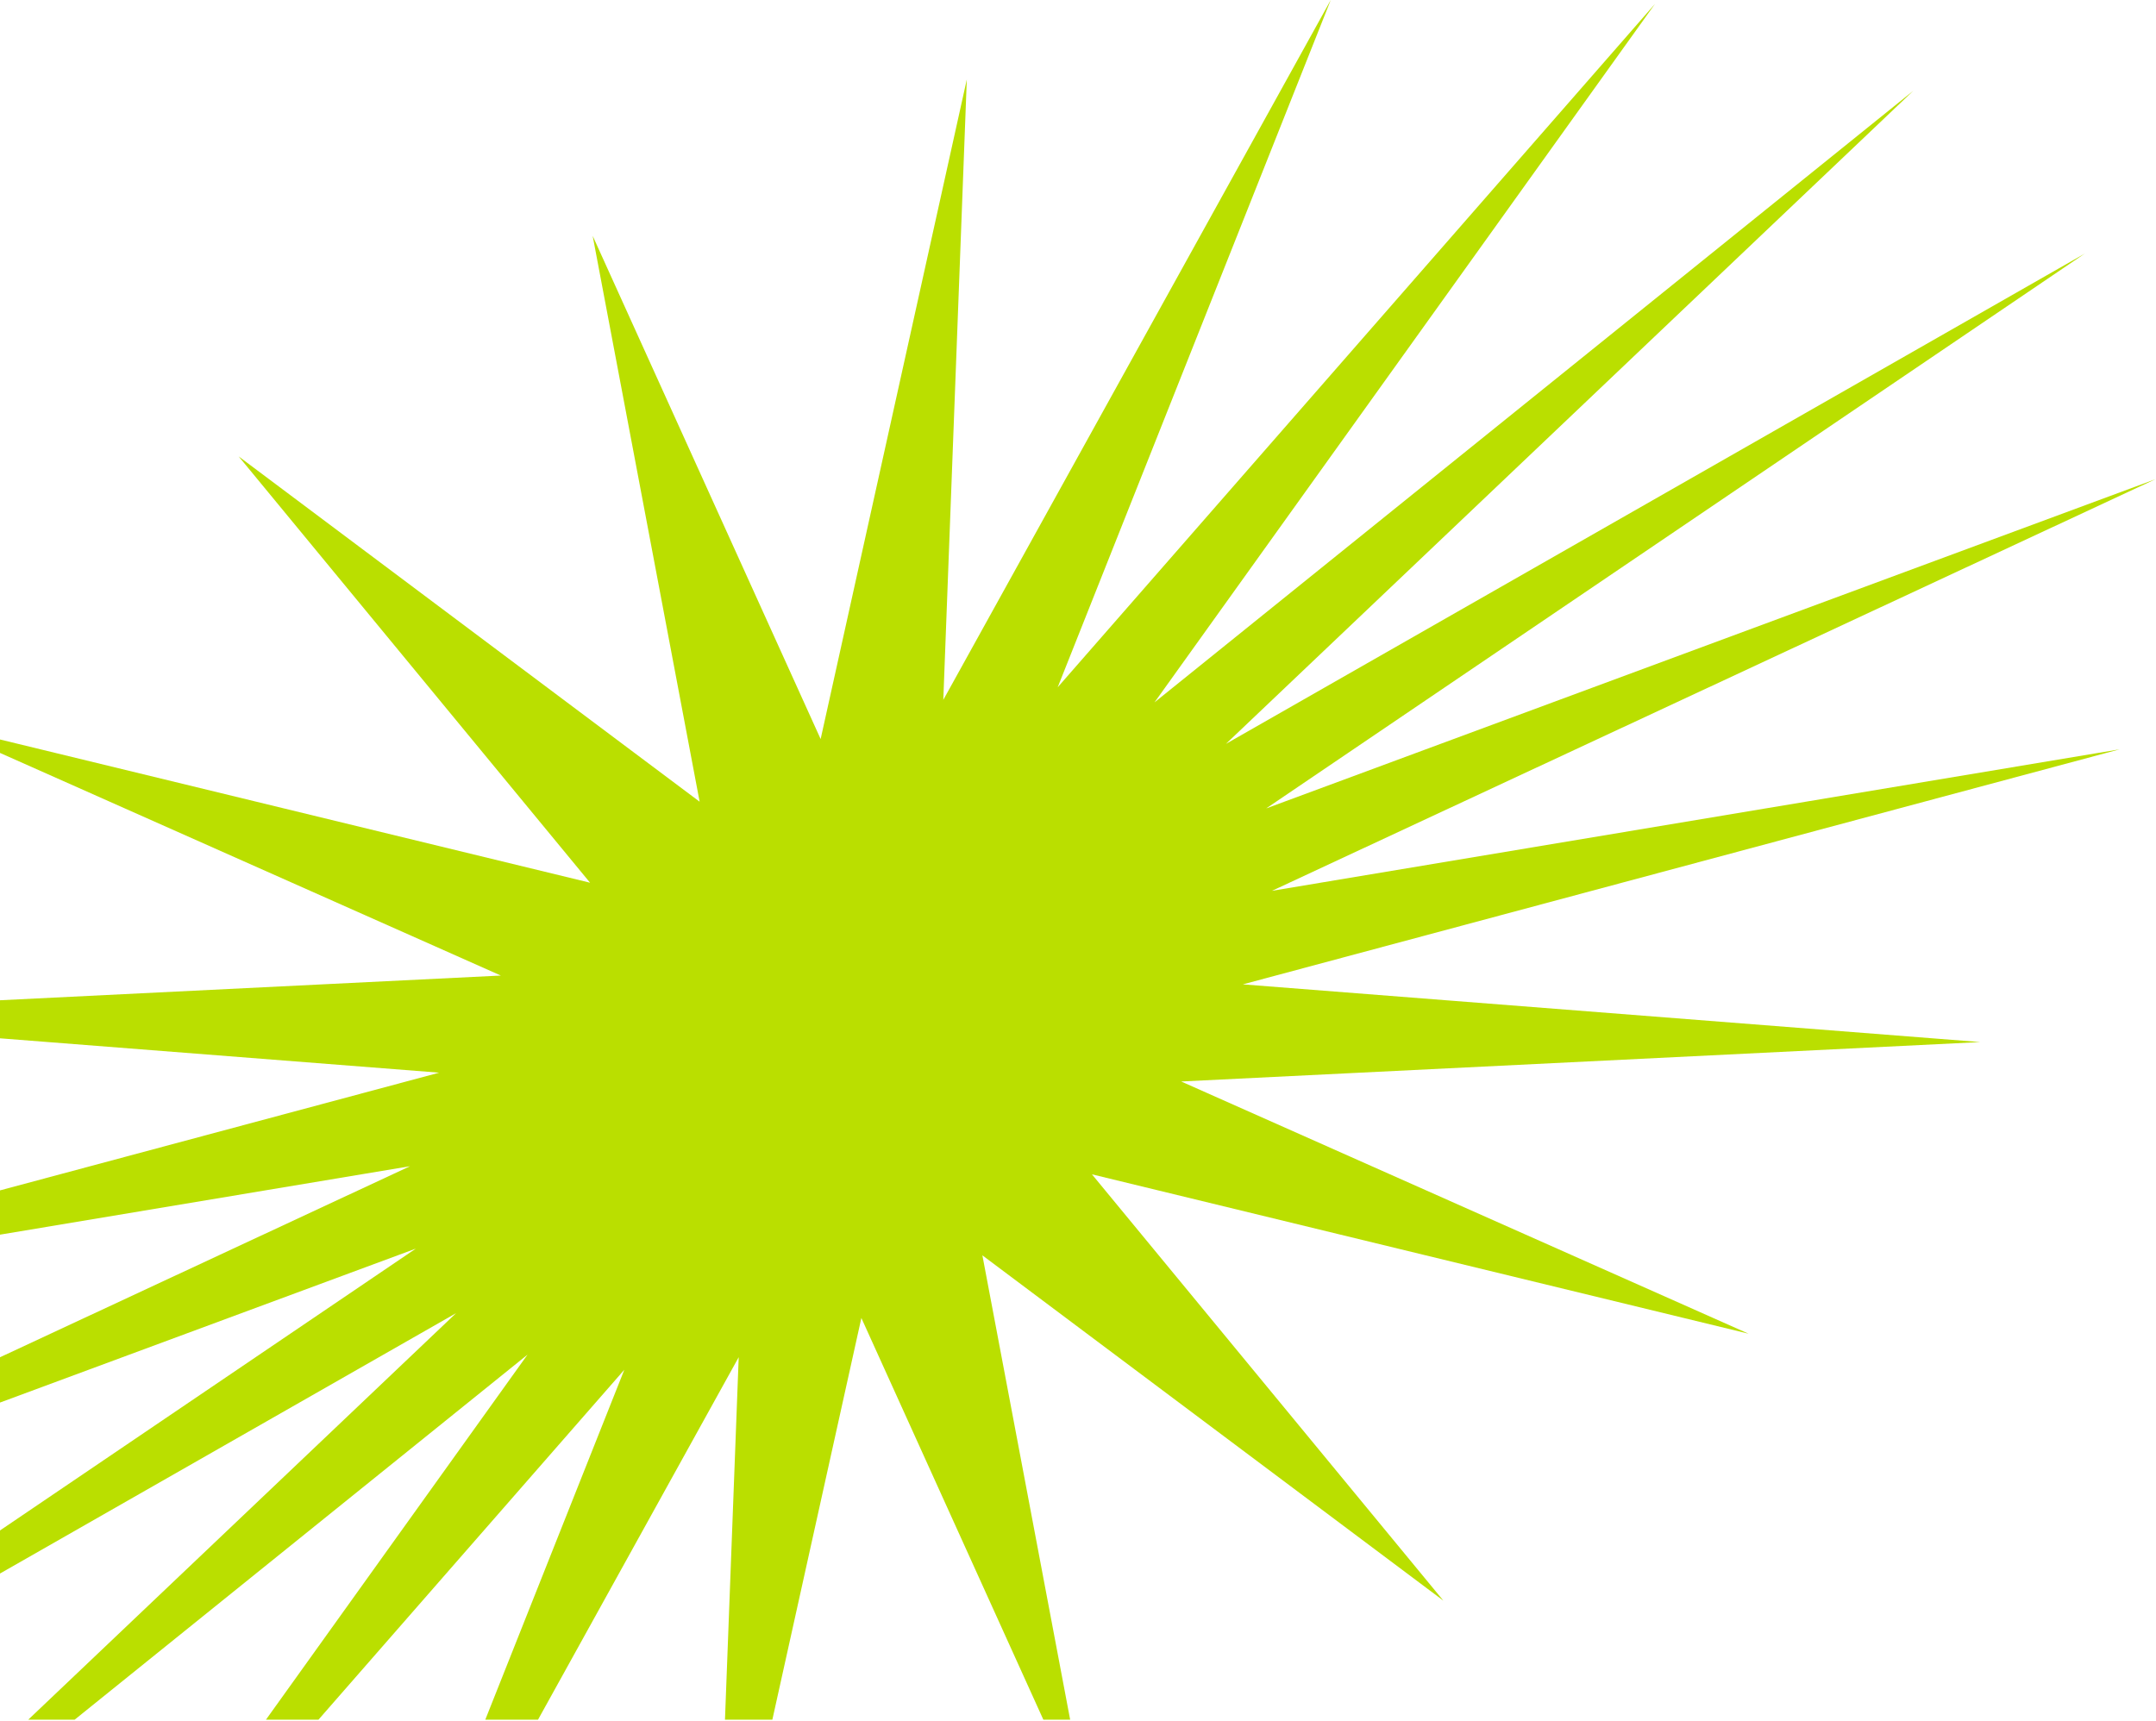 <?xml version="1.0" encoding="UTF-8"?> <svg xmlns="http://www.w3.org/2000/svg" width="808" height="645" viewBox="0 0 808 645" fill="none"> <path fill-rule="evenodd" clip-rule="evenodd" d="M0 282.227V277.192L221.138 330.881L89.437 171.079L262.198 300.512L222.112 88.398L307.55 277.031L362.328 29.789L353.52 262.34L498.724 4.28754e-06L396.385 257.629L620.251 1.445L432.671 263.281L717.063 34.007L459.439 278.837L781.316 95.047L474.52 303.037L807.807 179.621L476.692 333.92L794.388 280.877L465.78 368.985L742.146 390.611L442.667 405.39L655.315 499.934L409.226 440.187L540.928 599.989L368.166 470.556L401.061 644.621H391.018L322.814 494.038L289.452 644.621H271.697L276.844 508.729L201.628 644.621H181.869L233.979 513.439L119.346 644.621H99.665L197.693 507.787L27.965 644.621H10.573L170.925 492.232L0 589.829V573.685L155.844 468.032L0 525.741V508.759L153.672 437.148L0 462.806V446.213L164.584 402.084L0 389.204V374.941L187.697 365.678L0 282.227Z" fill="#BADF00"></path> </svg> 